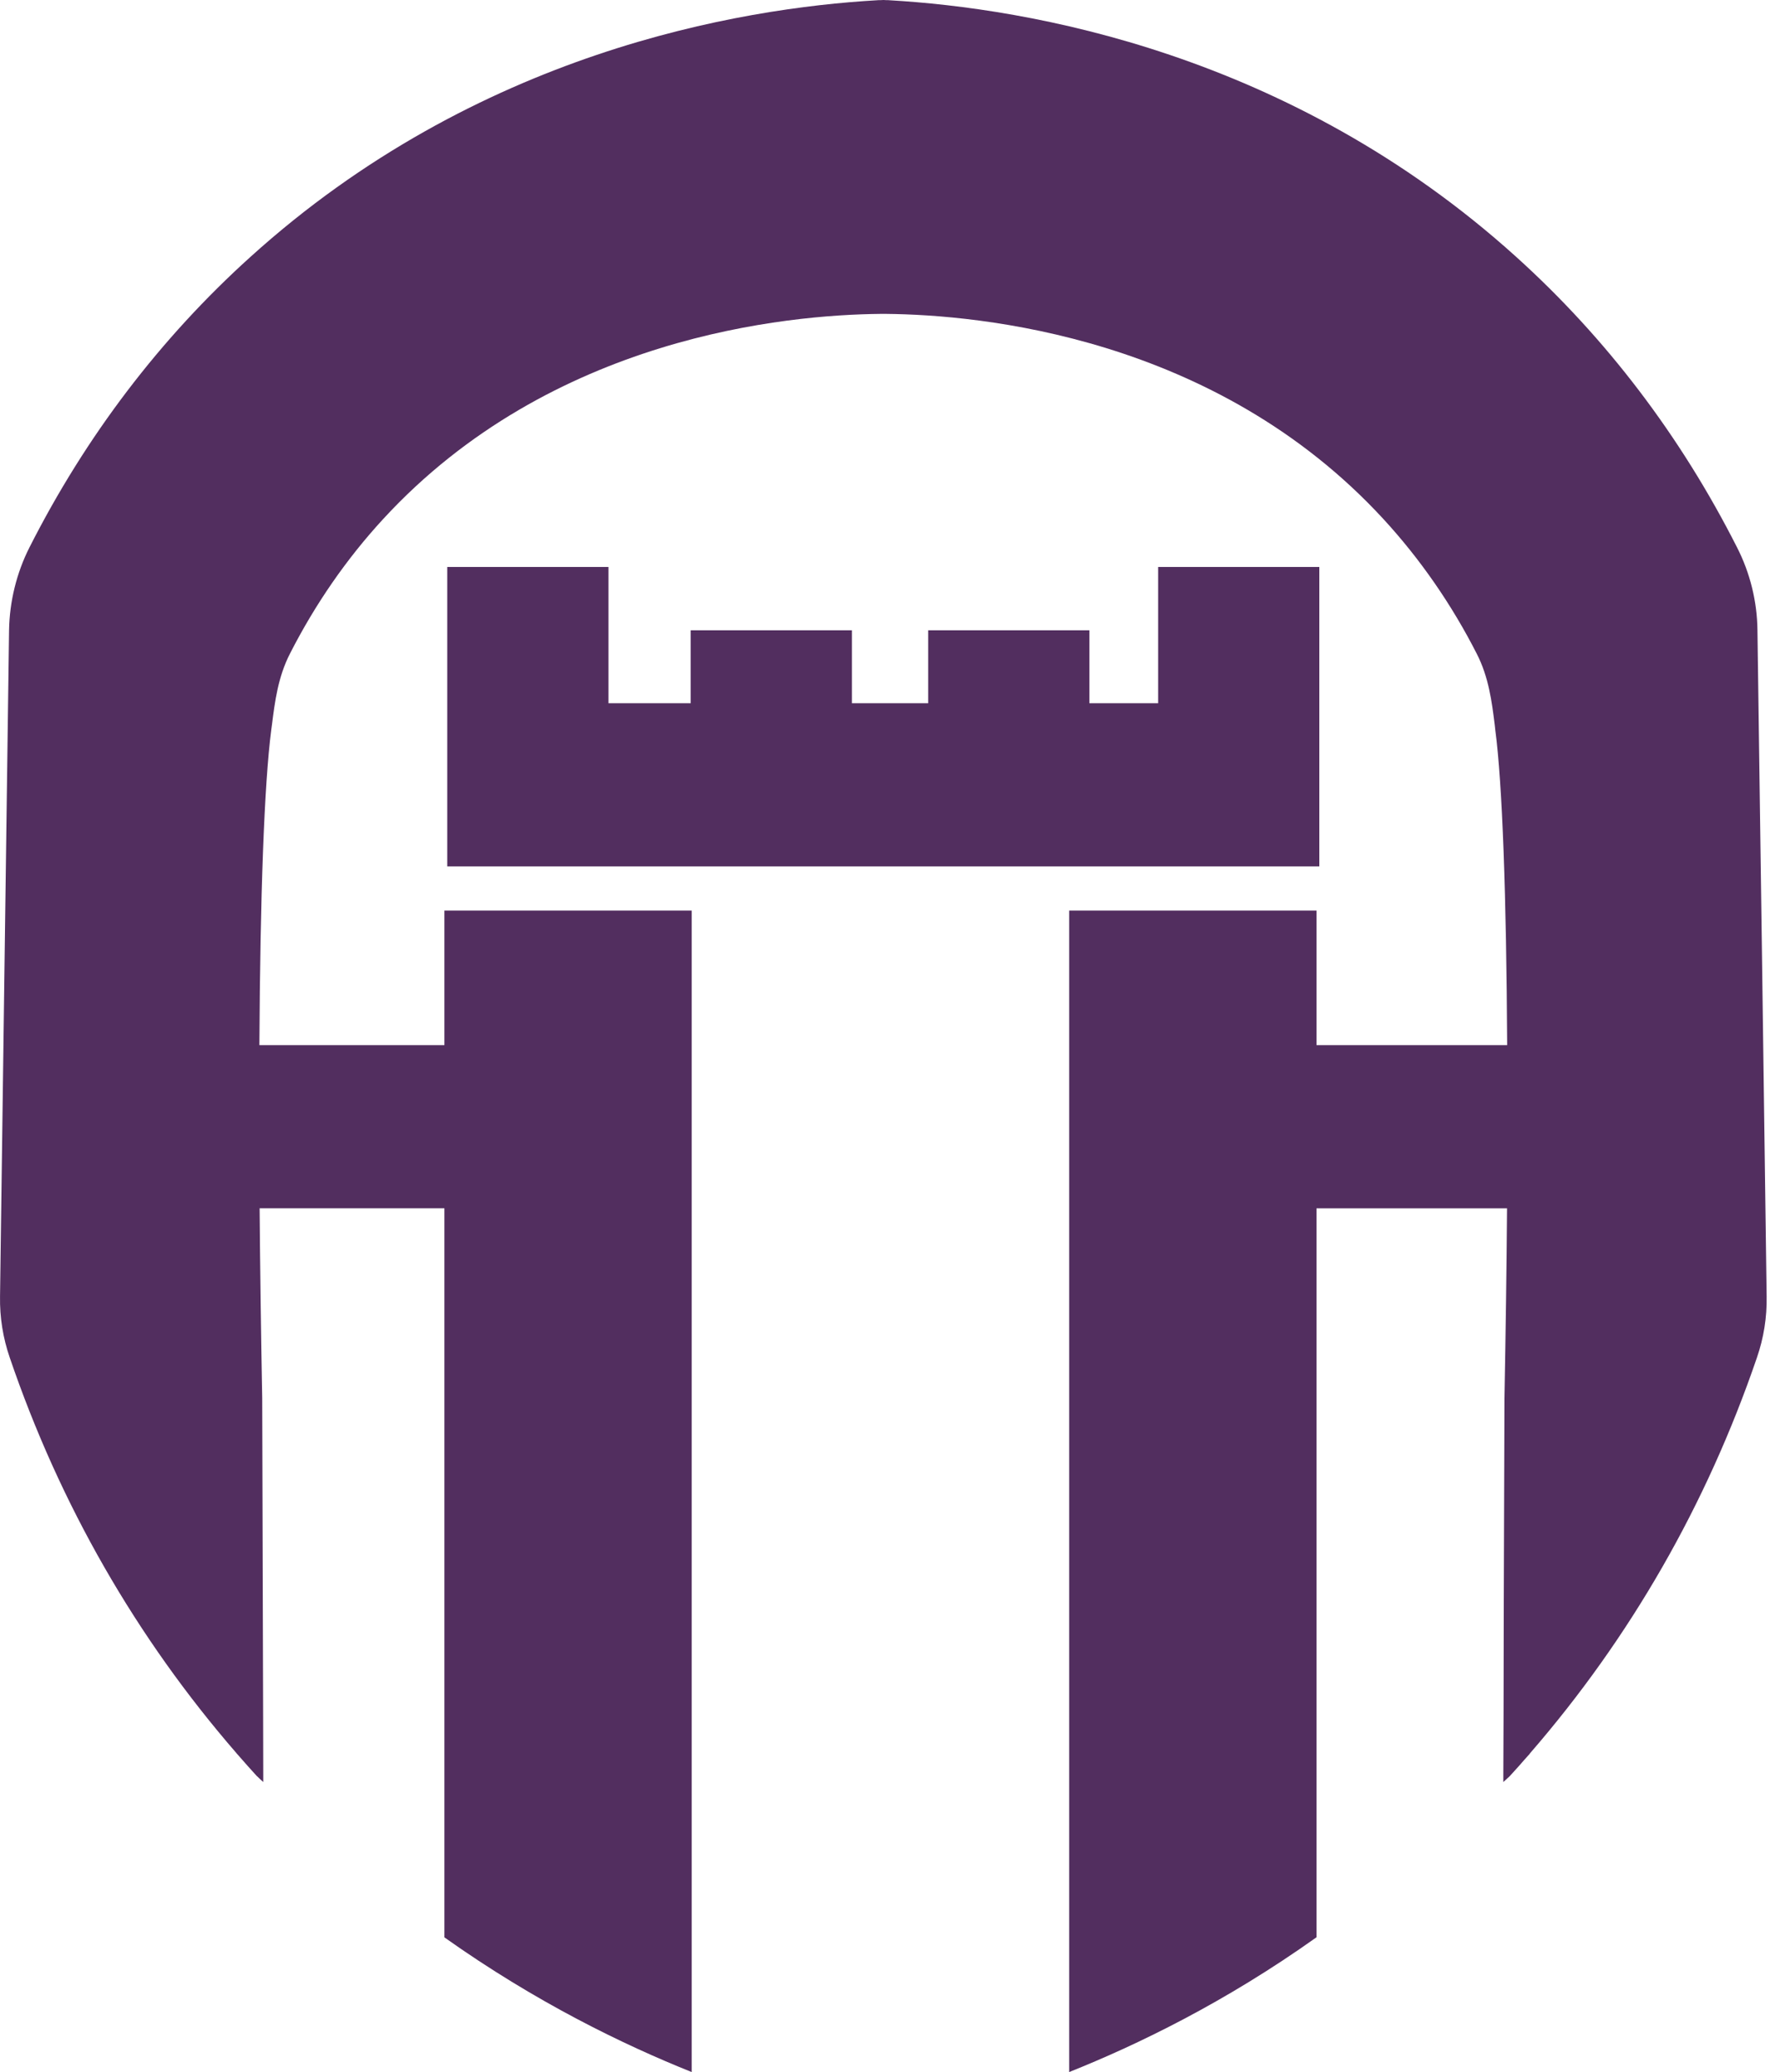 <svg width="55" height="64" viewBox="0 0 55 64" fill="none" xmlns="http://www.w3.org/2000/svg">
<path d="M40.766 17.512V26.761H13.82V17.512H18.801V21.721H21.342V19.468H26.323V21.721H28.68V19.468H33.66V21.721H35.785V17.512H40.766Z" fill="#522E5F"/>
<path d="M54.587 40.047C54.598 40.69 54.497 41.325 54.287 41.933C52.734 46.474 50.374 50.584 47.275 54.155C47.271 54.165 47.264 54.172 47.258 54.18C47.146 54.303 47.041 54.423 46.933 54.547C46.839 54.65 46.744 54.756 46.651 54.858L46.64 54.869C46.577 54.929 46.514 54.986 46.451 55.042V54.798L46.458 52.973L46.465 49.484L46.486 43.194C46.524 41.142 46.552 39.176 46.566 37.322H40.678V59.837C37.851 61.849 35.149 63.156 33.036 64V28.125H40.678V32.281H46.57C46.545 27.673 46.423 24.216 46.203 22.549L46.186 22.393C46.096 21.666 45.998 20.91 45.631 20.194C44.852 18.665 43.878 17.262 42.748 16.034C37.55 10.387 30.27 9.723 27.379 9.695H27.208C24.318 9.723 17.037 10.387 11.837 16.034C10.706 17.262 9.736 18.665 8.957 20.194C8.591 20.911 8.493 21.667 8.402 22.393L8.381 22.549C8.165 24.216 8.039 27.673 8.015 32.281H13.732V28.125H21.373V64C19.265 63.156 16.564 61.849 13.732 59.84V37.321H8.022C8.037 39.175 8.064 41.142 8.102 43.193L8.12 49.483L8.13 52.972L8.134 54.797V55.041C8.071 54.984 8.008 54.928 7.949 54.868L7.935 54.857C7.84 54.755 7.746 54.649 7.655 54.547C7.547 54.423 7.442 54.303 7.331 54.179C7.32 54.172 7.316 54.164 7.31 54.154C4.21 50.583 1.851 46.473 0.301 41.932C0.092 41.325 -0.01 40.689 0.001 40.046C0.095 33.184 0.186 26.323 0.28 19.465C0.295 18.582 0.51 17.7 0.908 16.912C2.653 13.469 4.953 10.446 7.746 7.928C14.726 1.622 22.824 0.255 27.097 0.008C27.128 0.004 27.16 0.004 27.187 0.004H27.212C27.24 0.004 27.268 0 27.299 0C27.327 0 27.351 0.004 27.375 0.004H27.4C27.428 0.004 27.456 0.004 27.487 0.008C31.759 0.255 39.857 1.622 46.842 7.928C49.634 10.447 51.931 13.469 53.675 16.912C54.077 17.7 54.294 18.582 54.303 19.465C54.402 26.324 54.493 33.186 54.587 40.047Z" fill="#522E5F"/>
</svg>
